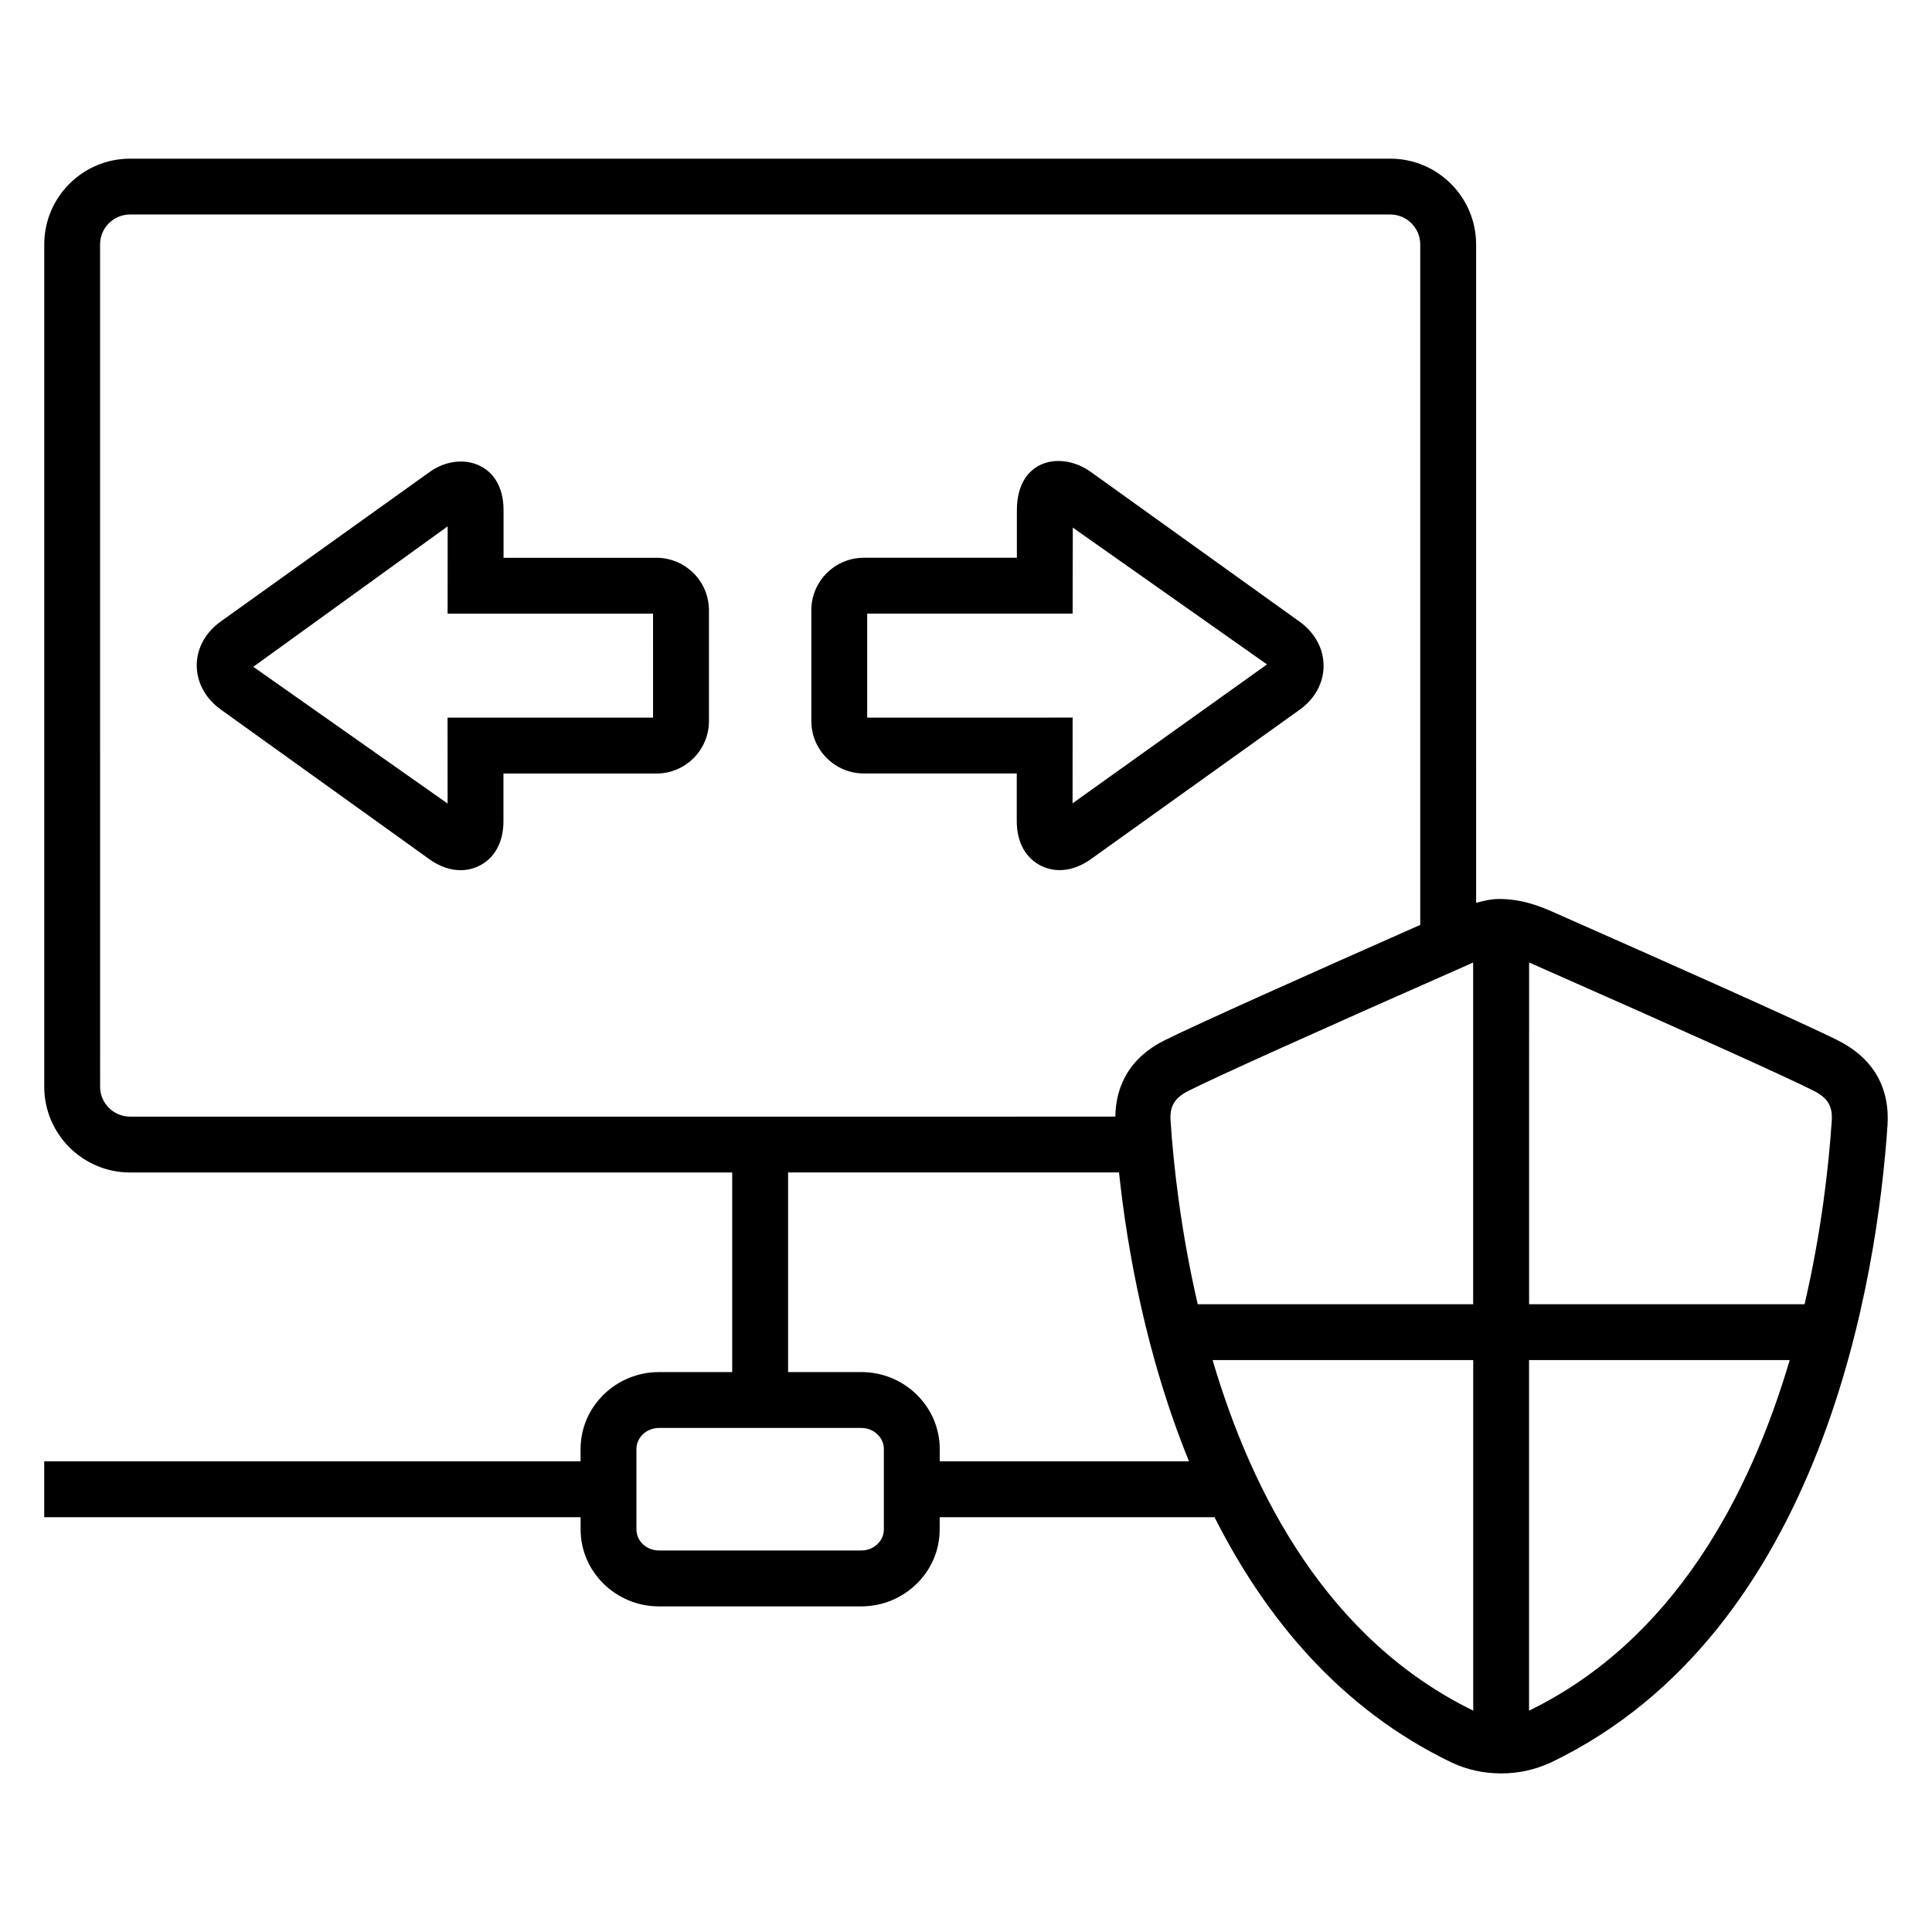 <?xml version="1.0" encoding="UTF-8"?>
<!-- Uploaded to: ICON Repo, www.svgrepo.com, Generator: ICON Repo Mixer Tools -->
<svg fill="#000000" width="800px" height="800px" version="1.1" viewBox="144 144 512 512" xmlns="http://www.w3.org/2000/svg">
 <g>
  <path d="m317.95 291.82h-40.504v-12.672c0-12.688-11.602-15.832-19.617-10.047l-55.25 39.543c-4.062 2.871-6.414 7.082-6.441 11.602-0.031 4.551 2.273 8.824 6.352 11.77l55.312 39.695c2.656 1.91 5.512 2.902 8.258 2.902 5.465 0 11.359-4.062 11.359-12.992v-12.625h40.535c7.68 0 13.922-6.231 13.922-13.895v-29.375c0-7.676-6.246-13.906-13.926-13.906zm-0.883 42.352h-54.461l0.016 22.777-51.496-36.242 51.512-37.223-0.016 23.145h54.441z"/>
  <path d="m488.35 332.14c4.062-2.871 6.383-7.082 6.414-11.617 0.031-4.551-2.289-8.824-6.352-11.77l-55.281-39.648c-7.922-5.742-19.617-3.418-19.648 10.031v12.672h-40.551c-7.664 0-13.922 6.231-13.922 13.895v29.375c0 7.664 6.258 13.895 13.922 13.895h40.52v12.609c0 8.945 5.879 13.008 11.328 13.008 2.793 0 5.574-0.961 8.305-2.902zm-67.496 2.031h-47.039v-27.559h54.441l0.047-22.793 51.465 36.258-51.527 36.809 0.016-22.719z"/>
  <path d="m631.14 419.75c-9.617-4.809-46.32-21.145-75.434-34-2.992-1.312-8-3.512-14.41-3.512-2.152 0-4.168 0.504-6.106 1.023l-0.004-174.48c0-12.535-10.199-22.734-22.734-22.734h-333.98c-12.551 0-22.746 10.199-22.746 22.734v223.22c0 12.535 10.199 22.719 22.746 22.719h159.57v52.898h-19.406c-11.449 0-20.777 9.16-20.777 20.398v3.25h-142.14v14.809h142.15v3.25c0 11.223 9.328 20.383 20.777 20.383h53.586c11.465 0 20.793-9.16 20.793-20.383v-3.25h72.84c13.344 26.426 33.145 50.762 62.898 65.039 4.078 1.895 8.41 2.856 13.008 2.856h0.152c4.504 0 8.855-0.961 13.039-2.871 72.594-34.824 86.594-129.74 89.25-168.9 0.641-10.047-3.859-17.805-13.082-22.445zm-452.66 20.168c-4.383 0-7.953-3.543-7.953-7.922l-0.004-223.22c0-4.367 3.559-7.938 7.953-7.938h333.95c4.367 0 7.953 3.559 7.953 7.938v180.33c-27.602 12.215-59.066 26.242-67.891 30.656-8.488 4.258-12.777 11.266-12.914 20.152zm199.75 109.4c0 3.082-2.688 5.574-6 5.574h-53.586c-3.297 0-5.984-2.488-5.984-5.574v-21.312c0-3.082 2.688-5.586 5.984-5.586h53.586c3.312 0 6 2.504 6 5.586zm14.809-18.059v-3.25c0-11.238-9.328-20.398-20.793-20.398h-19.391v-52.898h87.695c2.184 20.488 7.223 48.793 18.551 76.547zm141.38 66.074c-38.41-18.762-58.52-57.098-69.066-92.898h69.066zm0-107.7h-73.008c-4.441-19.145-6.398-36.578-7.191-48.488-0.289-4.016 1.039-6.215 4.914-8.152 7.391-3.711 33.25-15.375 74.746-33.68 0.152-0.062 0.367-0.137 0.52-0.215l0.004 90.535zm14.793 107.71v-92.914h69.082c-10.578 35.828-30.688 74.211-69.082 92.914zm73.02-107.71h-73.008l0.004-90.562c0.168 0.078 0.383 0.168 0.535 0.23 41.512 18.32 67.359 29.984 74.746 33.695 3.879 1.938 5.207 4.137 4.914 8.152-0.793 11.906-2.731 29.34-7.191 48.484z"/>
 </g>
</svg>